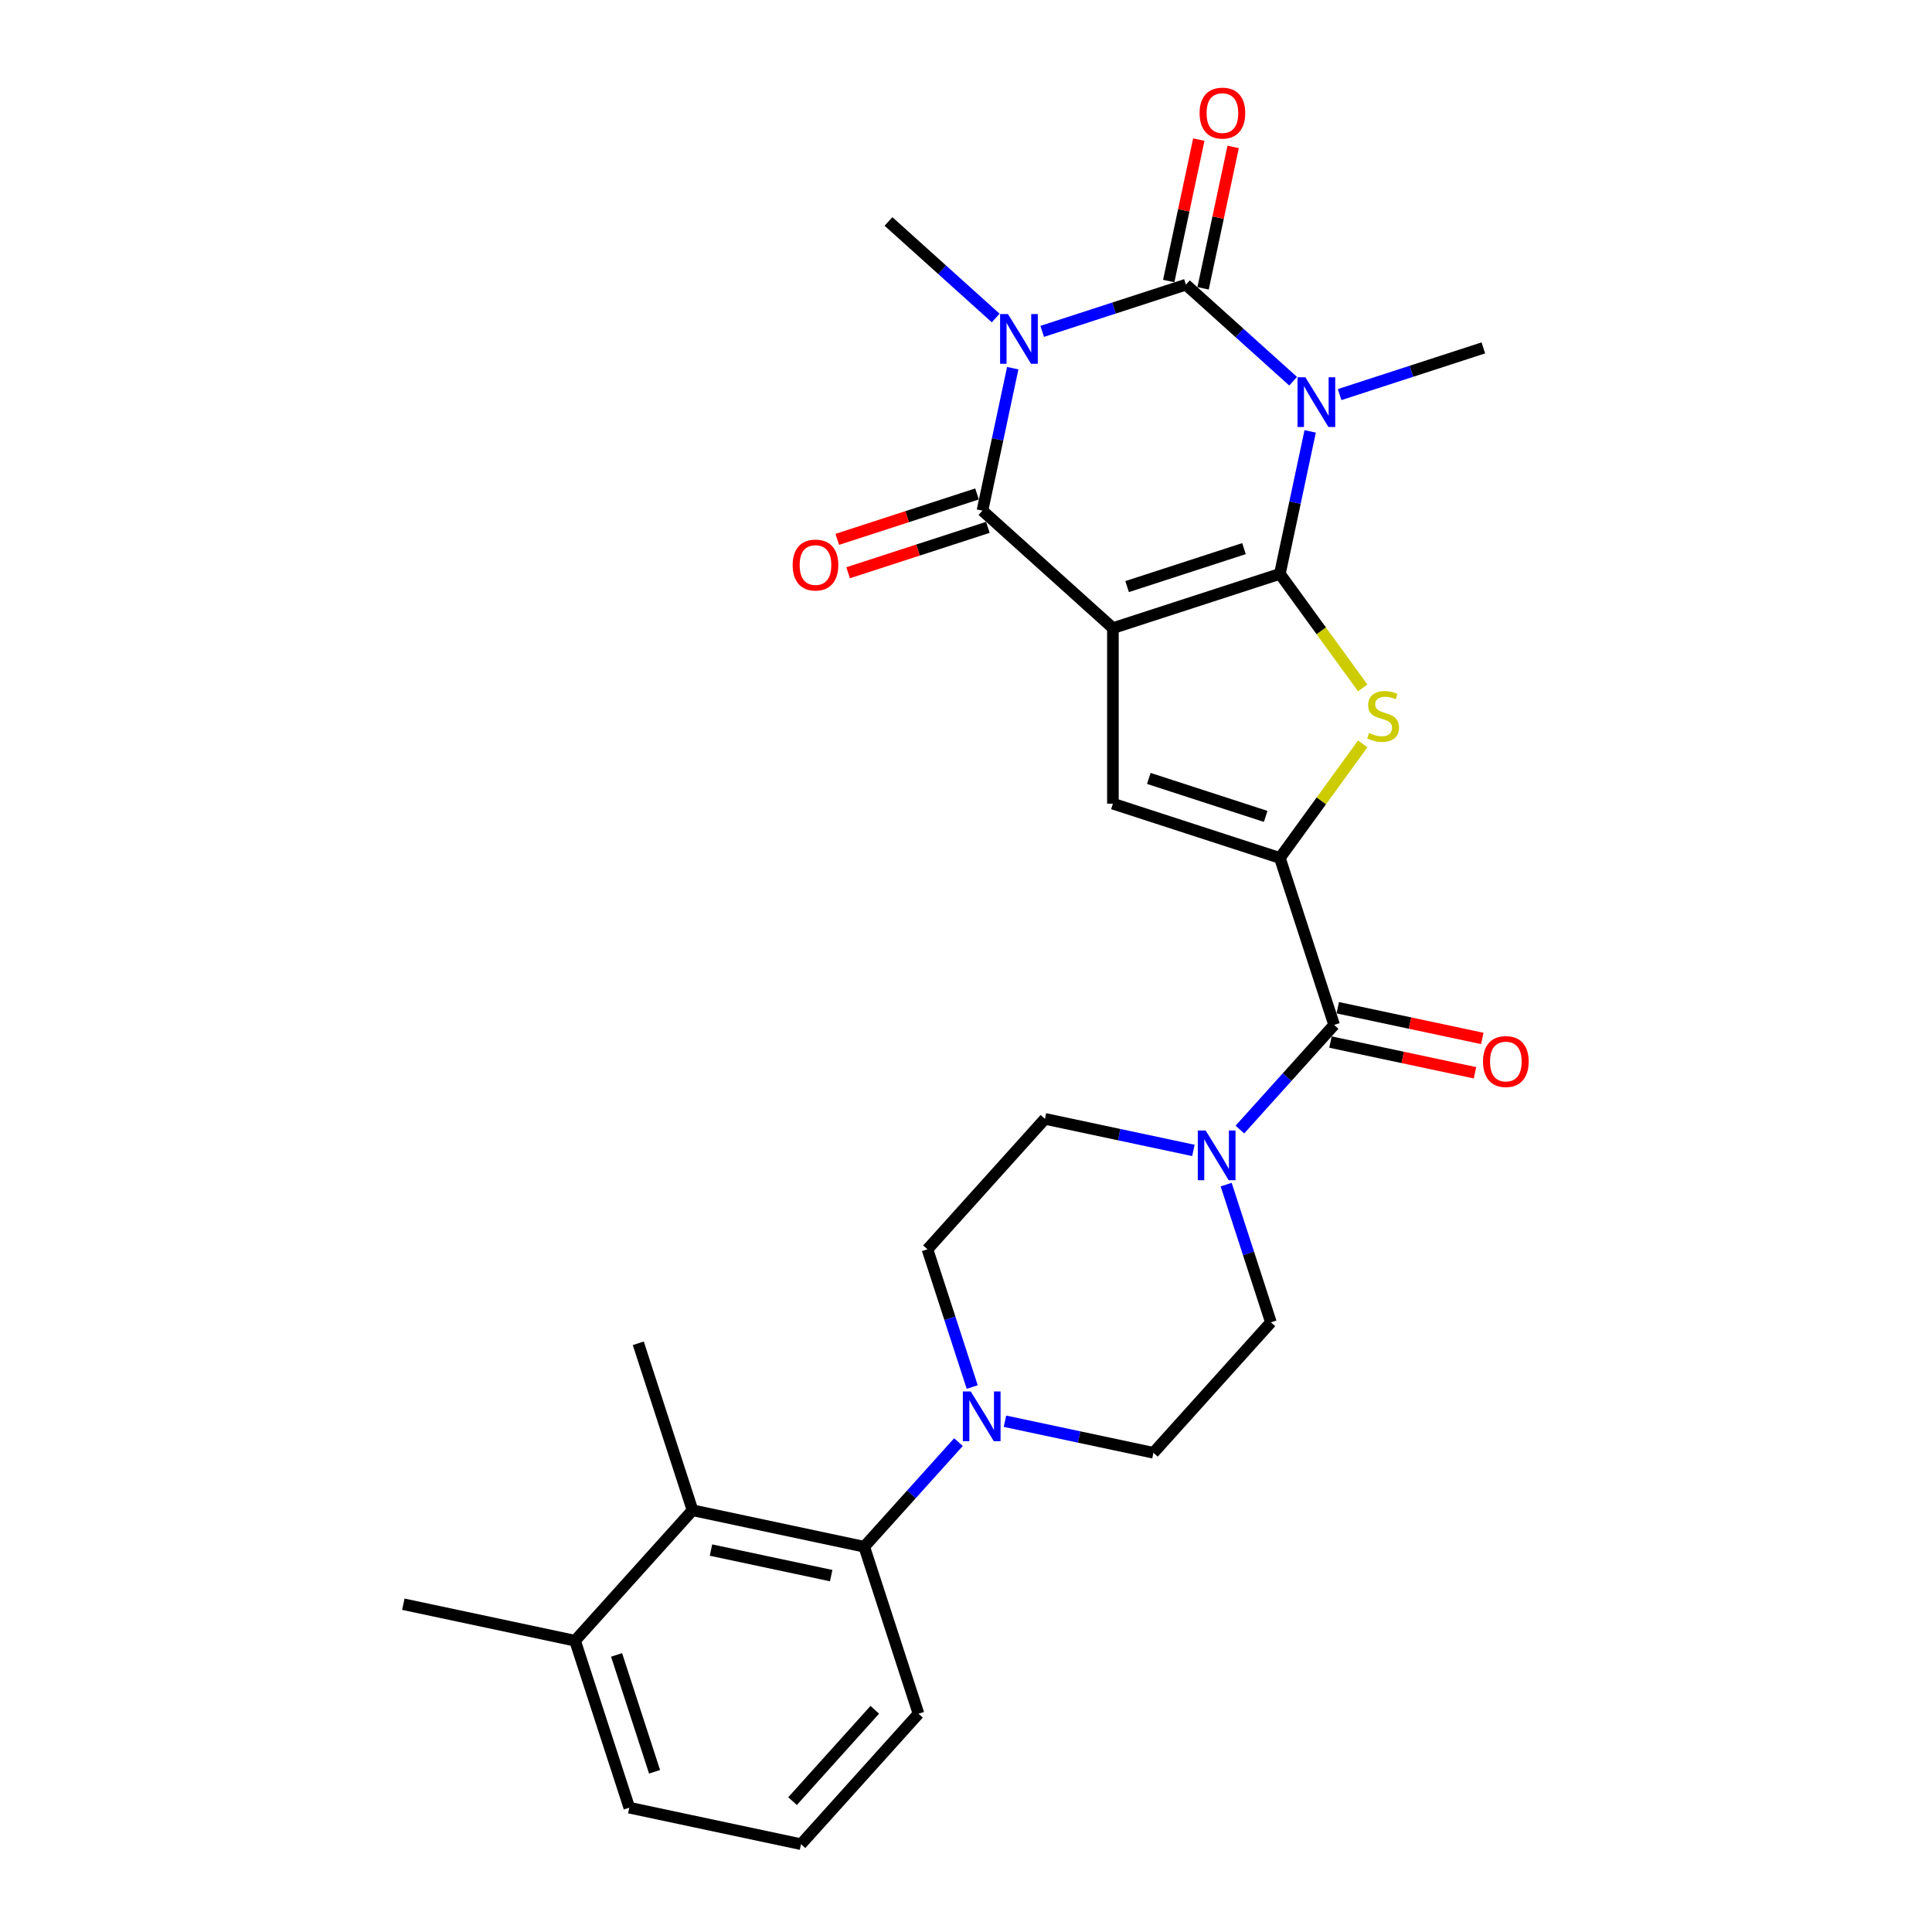 <?xml version='1.0' encoding='iso-8859-1'?>
<svg version='1.1' baseProfile='full'
              xmlns='http://www.w3.org/2000/svg'
                      xmlns:rdkit='http://www.rdkit.org/xml'
                      xmlns:xlink='http://www.w3.org/1999/xlink'
                  xml:space='preserve'
width='1000px' height='1000px' viewBox='0 0 1000 1000'>
<!-- END OF HEADER -->
<rect style='opacity:1.0;fill:#FFFFFF;stroke:none' width='1000' height='1000' x='0' y='0'> </rect>
<path class='bond-0' d='M 662.462,297.035 L 576.041,325.114' style='fill:none;fill-rule:evenodd;stroke:#000000;stroke-width:6px;stroke-linecap:butt;stroke-linejoin:miter;stroke-opacity:1' />
<path class='bond-0' d='M 643.883,283.962 L 583.388,303.618' style='fill:none;fill-rule:evenodd;stroke:#000000;stroke-width:6px;stroke-linecap:butt;stroke-linejoin:miter;stroke-opacity:1' />
<path class='bond-1' d='M 662.462,297.035 L 670.299,260.163' style='fill:none;fill-rule:evenodd;stroke:#000000;stroke-width:6px;stroke-linecap:butt;stroke-linejoin:miter;stroke-opacity:1' />
<path class='bond-1' d='M 670.299,260.163 L 678.137,223.291' style='fill:none;fill-rule:evenodd;stroke:#0000FF;stroke-width:6px;stroke-linecap:butt;stroke-linejoin:miter;stroke-opacity:1' />
<path class='bond-5' d='M 662.462,297.035 L 683.906,326.55' style='fill:none;fill-rule:evenodd;stroke:#000000;stroke-width:6px;stroke-linecap:butt;stroke-linejoin:miter;stroke-opacity:1' />
<path class='bond-5' d='M 683.906,326.55 L 705.35,356.066' style='fill:none;fill-rule:evenodd;stroke:#CCCC00;stroke-width:6px;stroke-linecap:butt;stroke-linejoin:miter;stroke-opacity:1' />
<path class='bond-4' d='M 576.041,325.114 L 508.513,264.312' style='fill:none;fill-rule:evenodd;stroke:#000000;stroke-width:6px;stroke-linecap:butt;stroke-linejoin:miter;stroke-opacity:1' />
<path class='bond-7' d='M 576.041,325.114 L 576.041,415.983' style='fill:none;fill-rule:evenodd;stroke:#000000;stroke-width:6px;stroke-linecap:butt;stroke-linejoin:miter;stroke-opacity:1' />
<path class='bond-3' d='M 669.323,197.319 L 641.575,172.334' style='fill:none;fill-rule:evenodd;stroke:#0000FF;stroke-width:6px;stroke-linecap:butt;stroke-linejoin:miter;stroke-opacity:1' />
<path class='bond-3' d='M 641.575,172.334 L 613.826,147.349' style='fill:none;fill-rule:evenodd;stroke:#000000;stroke-width:6px;stroke-linecap:butt;stroke-linejoin:miter;stroke-opacity:1' />
<path class='bond-21' d='M 693.385,204.243 L 730.58,192.158' style='fill:none;fill-rule:evenodd;stroke:#0000FF;stroke-width:6px;stroke-linecap:butt;stroke-linejoin:miter;stroke-opacity:1' />
<path class='bond-21' d='M 730.58,192.158 L 767.775,180.072' style='fill:none;fill-rule:evenodd;stroke:#000000;stroke-width:6px;stroke-linecap:butt;stroke-linejoin:miter;stroke-opacity:1' />
<path class='bond-2' d='M 539.436,171.52 L 576.631,159.435' style='fill:none;fill-rule:evenodd;stroke:#0000FF;stroke-width:6px;stroke-linecap:butt;stroke-linejoin:miter;stroke-opacity:1' />
<path class='bond-2' d='M 576.631,159.435 L 613.826,147.349' style='fill:none;fill-rule:evenodd;stroke:#000000;stroke-width:6px;stroke-linecap:butt;stroke-linejoin:miter;stroke-opacity:1' />
<path class='bond-22' d='M 515.374,164.597 L 487.626,139.612' style='fill:none;fill-rule:evenodd;stroke:#0000FF;stroke-width:6px;stroke-linecap:butt;stroke-linejoin:miter;stroke-opacity:1' />
<path class='bond-22' d='M 487.626,139.612 L 459.877,114.627' style='fill:none;fill-rule:evenodd;stroke:#000000;stroke-width:6px;stroke-linecap:butt;stroke-linejoin:miter;stroke-opacity:1' />
<path class='bond-29' d='M 524.187,190.568 L 516.35,227.44' style='fill:none;fill-rule:evenodd;stroke:#0000FF;stroke-width:6px;stroke-linecap:butt;stroke-linejoin:miter;stroke-opacity:1' />
<path class='bond-29' d='M 516.35,227.44 L 508.513,264.312' style='fill:none;fill-rule:evenodd;stroke:#000000;stroke-width:6px;stroke-linecap:butt;stroke-linejoin:miter;stroke-opacity:1' />
<path class='bond-13' d='M 622.714,149.239 L 630.494,112.639' style='fill:none;fill-rule:evenodd;stroke:#000000;stroke-width:6px;stroke-linecap:butt;stroke-linejoin:miter;stroke-opacity:1' />
<path class='bond-13' d='M 630.494,112.639 L 638.273,76.04' style='fill:none;fill-rule:evenodd;stroke:#FF0000;stroke-width:6px;stroke-linecap:butt;stroke-linejoin:miter;stroke-opacity:1' />
<path class='bond-13' d='M 604.938,145.46 L 612.717,108.861' style='fill:none;fill-rule:evenodd;stroke:#000000;stroke-width:6px;stroke-linecap:butt;stroke-linejoin:miter;stroke-opacity:1' />
<path class='bond-13' d='M 612.717,108.861 L 620.497,72.261' style='fill:none;fill-rule:evenodd;stroke:#FF0000;stroke-width:6px;stroke-linecap:butt;stroke-linejoin:miter;stroke-opacity:1' />
<path class='bond-14' d='M 505.705,255.67 L 469.537,267.421' style='fill:none;fill-rule:evenodd;stroke:#000000;stroke-width:6px;stroke-linecap:butt;stroke-linejoin:miter;stroke-opacity:1' />
<path class='bond-14' d='M 469.537,267.421 L 433.368,279.173' style='fill:none;fill-rule:evenodd;stroke:#FF0000;stroke-width:6px;stroke-linecap:butt;stroke-linejoin:miter;stroke-opacity:1' />
<path class='bond-14' d='M 511.321,272.954 L 475.153,284.706' style='fill:none;fill-rule:evenodd;stroke:#000000;stroke-width:6px;stroke-linecap:butt;stroke-linejoin:miter;stroke-opacity:1' />
<path class='bond-14' d='M 475.153,284.706 L 438.984,296.457' style='fill:none;fill-rule:evenodd;stroke:#FF0000;stroke-width:6px;stroke-linecap:butt;stroke-linejoin:miter;stroke-opacity:1' />
<path class='bond-6' d='M 705.35,385.032 L 683.906,414.547' style='fill:none;fill-rule:evenodd;stroke:#CCCC00;stroke-width:6px;stroke-linecap:butt;stroke-linejoin:miter;stroke-opacity:1' />
<path class='bond-6' d='M 683.906,414.547 L 662.462,444.063' style='fill:none;fill-rule:evenodd;stroke:#000000;stroke-width:6px;stroke-linecap:butt;stroke-linejoin:miter;stroke-opacity:1' />
<path class='bond-8' d='M 662.462,444.063 L 690.542,530.483' style='fill:none;fill-rule:evenodd;stroke:#000000;stroke-width:6px;stroke-linecap:butt;stroke-linejoin:miter;stroke-opacity:1' />
<path class='bond-28' d='M 662.462,444.063 L 576.041,415.983' style='fill:none;fill-rule:evenodd;stroke:#000000;stroke-width:6px;stroke-linecap:butt;stroke-linejoin:miter;stroke-opacity:1' />
<path class='bond-28' d='M 655.115,422.566 L 594.62,402.911' style='fill:none;fill-rule:evenodd;stroke:#000000;stroke-width:6px;stroke-linecap:butt;stroke-linejoin:miter;stroke-opacity:1' />
<path class='bond-9' d='M 690.542,530.483 L 666.156,557.567' style='fill:none;fill-rule:evenodd;stroke:#000000;stroke-width:6px;stroke-linecap:butt;stroke-linejoin:miter;stroke-opacity:1' />
<path class='bond-9' d='M 666.156,557.567 L 641.77,584.65' style='fill:none;fill-rule:evenodd;stroke:#0000FF;stroke-width:6px;stroke-linecap:butt;stroke-linejoin:miter;stroke-opacity:1' />
<path class='bond-17' d='M 688.652,539.372 L 726.051,547.321' style='fill:none;fill-rule:evenodd;stroke:#000000;stroke-width:6px;stroke-linecap:butt;stroke-linejoin:miter;stroke-opacity:1' />
<path class='bond-17' d='M 726.051,547.321 L 763.45,555.27' style='fill:none;fill-rule:evenodd;stroke:#FF0000;stroke-width:6px;stroke-linecap:butt;stroke-linejoin:miter;stroke-opacity:1' />
<path class='bond-17' d='M 692.431,521.595 L 729.83,529.545' style='fill:none;fill-rule:evenodd;stroke:#000000;stroke-width:6px;stroke-linecap:butt;stroke-linejoin:miter;stroke-opacity:1' />
<path class='bond-17' d='M 729.83,529.545 L 767.229,537.494' style='fill:none;fill-rule:evenodd;stroke:#FF0000;stroke-width:6px;stroke-linecap:butt;stroke-linejoin:miter;stroke-opacity:1' />
<path class='bond-15' d='M 617.708,595.454 L 579.282,587.287' style='fill:none;fill-rule:evenodd;stroke:#0000FF;stroke-width:6px;stroke-linecap:butt;stroke-linejoin:miter;stroke-opacity:1' />
<path class='bond-15' d='M 579.282,587.287 L 540.856,579.119' style='fill:none;fill-rule:evenodd;stroke:#000000;stroke-width:6px;stroke-linecap:butt;stroke-linejoin:miter;stroke-opacity:1' />
<path class='bond-16' d='M 634.658,613.15 L 646.238,648.791' style='fill:none;fill-rule:evenodd;stroke:#0000FF;stroke-width:6px;stroke-linecap:butt;stroke-linejoin:miter;stroke-opacity:1' />
<path class='bond-16' d='M 646.238,648.791 L 657.819,684.432' style='fill:none;fill-rule:evenodd;stroke:#000000;stroke-width:6px;stroke-linecap:butt;stroke-linejoin:miter;stroke-opacity:1' />
<path class='bond-10' d='M 520.164,735.625 L 558.59,743.793' style='fill:none;fill-rule:evenodd;stroke:#0000FF;stroke-width:6px;stroke-linecap:butt;stroke-linejoin:miter;stroke-opacity:1' />
<path class='bond-10' d='M 558.59,743.793 L 597.016,751.961' style='fill:none;fill-rule:evenodd;stroke:#000000;stroke-width:6px;stroke-linecap:butt;stroke-linejoin:miter;stroke-opacity:1' />
<path class='bond-11' d='M 496.103,746.43 L 471.717,773.513' style='fill:none;fill-rule:evenodd;stroke:#0000FF;stroke-width:6px;stroke-linecap:butt;stroke-linejoin:miter;stroke-opacity:1' />
<path class='bond-11' d='M 471.717,773.513 L 447.331,800.596' style='fill:none;fill-rule:evenodd;stroke:#000000;stroke-width:6px;stroke-linecap:butt;stroke-linejoin:miter;stroke-opacity:1' />
<path class='bond-30' d='M 503.215,717.929 L 491.634,682.288' style='fill:none;fill-rule:evenodd;stroke:#0000FF;stroke-width:6px;stroke-linecap:butt;stroke-linejoin:miter;stroke-opacity:1' />
<path class='bond-30' d='M 491.634,682.288 L 480.054,646.647' style='fill:none;fill-rule:evenodd;stroke:#000000;stroke-width:6px;stroke-linecap:butt;stroke-linejoin:miter;stroke-opacity:1' />
<path class='bond-12' d='M 447.331,800.596 L 358.448,781.704' style='fill:none;fill-rule:evenodd;stroke:#000000;stroke-width:6px;stroke-linecap:butt;stroke-linejoin:miter;stroke-opacity:1' />
<path class='bond-12' d='M 430.22,815.539 L 368.002,802.314' style='fill:none;fill-rule:evenodd;stroke:#000000;stroke-width:6px;stroke-linecap:butt;stroke-linejoin:miter;stroke-opacity:1' />
<path class='bond-23' d='M 447.331,800.596 L 475.411,887.017' style='fill:none;fill-rule:evenodd;stroke:#000000;stroke-width:6px;stroke-linecap:butt;stroke-linejoin:miter;stroke-opacity:1' />
<path class='bond-20' d='M 358.448,781.704 L 297.646,849.232' style='fill:none;fill-rule:evenodd;stroke:#000000;stroke-width:6px;stroke-linecap:butt;stroke-linejoin:miter;stroke-opacity:1' />
<path class='bond-24' d='M 358.448,781.704 L 330.368,695.283' style='fill:none;fill-rule:evenodd;stroke:#000000;stroke-width:6px;stroke-linecap:butt;stroke-linejoin:miter;stroke-opacity:1' />
<path class='bond-18' d='M 540.856,579.119 L 480.054,646.647' style='fill:none;fill-rule:evenodd;stroke:#000000;stroke-width:6px;stroke-linecap:butt;stroke-linejoin:miter;stroke-opacity:1' />
<path class='bond-19' d='M 657.819,684.432 L 597.016,751.961' style='fill:none;fill-rule:evenodd;stroke:#000000;stroke-width:6px;stroke-linecap:butt;stroke-linejoin:miter;stroke-opacity:1' />
<path class='bond-27' d='M 297.646,849.232 L 208.763,830.34' style='fill:none;fill-rule:evenodd;stroke:#000000;stroke-width:6px;stroke-linecap:butt;stroke-linejoin:miter;stroke-opacity:1' />
<path class='bond-31' d='M 297.646,849.232 L 325.725,935.653' style='fill:none;fill-rule:evenodd;stroke:#000000;stroke-width:6px;stroke-linecap:butt;stroke-linejoin:miter;stroke-opacity:1' />
<path class='bond-31' d='M 319.142,856.579 L 338.798,917.074' style='fill:none;fill-rule:evenodd;stroke:#000000;stroke-width:6px;stroke-linecap:butt;stroke-linejoin:miter;stroke-opacity:1' />
<path class='bond-25' d='M 475.411,887.017 L 414.608,954.545' style='fill:none;fill-rule:evenodd;stroke:#000000;stroke-width:6px;stroke-linecap:butt;stroke-linejoin:miter;stroke-opacity:1' />
<path class='bond-25' d='M 452.785,884.986 L 410.223,932.256' style='fill:none;fill-rule:evenodd;stroke:#000000;stroke-width:6px;stroke-linecap:butt;stroke-linejoin:miter;stroke-opacity:1' />
<path class='bond-26' d='M 414.608,954.545 L 325.725,935.653' style='fill:none;fill-rule:evenodd;stroke:#000000;stroke-width:6px;stroke-linecap:butt;stroke-linejoin:miter;stroke-opacity:1' />
<path  class='atom-2' d='M 675.666 195.285
L 684.099 208.915
Q 684.935 210.26, 686.279 212.696
Q 687.624 215.131, 687.697 215.276
L 687.697 195.285
L 691.114 195.285
L 691.114 221.019
L 687.588 221.019
L 678.537 206.117
Q 677.483 204.372, 676.357 202.373
Q 675.266 200.374, 674.939 199.756
L 674.939 221.019
L 671.595 221.019
L 671.595 195.285
L 675.666 195.285
' fill='#0000FF'/>
<path  class='atom-3' d='M 521.717 162.562
L 530.15 176.193
Q 530.985 177.537, 532.33 179.973
Q 533.675 182.408, 533.748 182.553
L 533.748 162.562
L 537.165 162.562
L 537.165 188.296
L 533.639 188.296
L 524.588 173.394
Q 523.534 171.649, 522.408 169.65
Q 521.317 167.651, 520.99 167.033
L 520.99 188.296
L 517.646 188.296
L 517.646 162.562
L 521.717 162.562
' fill='#0000FF'/>
<path  class='atom-6' d='M 708.603 379.381
Q 708.894 379.49, 710.094 379.999
Q 711.293 380.508, 712.602 380.835
Q 713.946 381.126, 715.255 381.126
Q 717.69 381.126, 719.108 379.963
Q 720.525 378.763, 720.525 376.691
Q 720.525 375.274, 719.798 374.401
Q 719.108 373.529, 718.017 373.057
Q 716.927 372.584, 715.11 372.039
Q 712.82 371.348, 711.438 370.694
Q 710.094 370.04, 709.112 368.659
Q 708.167 367.277, 708.167 364.951
Q 708.167 361.716, 710.348 359.717
Q 712.565 357.718, 716.927 357.718
Q 719.907 357.718, 723.288 359.136
L 722.452 361.934
Q 719.362 360.662, 717.036 360.662
Q 714.528 360.662, 713.147 361.716
Q 711.766 362.734, 711.802 364.515
Q 711.802 365.896, 712.492 366.732
Q 713.219 367.568, 714.237 368.041
Q 715.291 368.513, 717.036 369.058
Q 719.362 369.785, 720.743 370.512
Q 722.125 371.239, 723.106 372.729
Q 724.124 374.183, 724.124 376.691
Q 724.124 380.253, 721.725 382.18
Q 719.362 384.07, 715.4 384.07
Q 713.11 384.07, 711.366 383.561
Q 709.657 383.088, 707.622 382.252
L 708.603 379.381
' fill='#CCCC00'/>
<path  class='atom-10' d='M 624.051 585.145
L 632.483 598.775
Q 633.319 600.12, 634.664 602.555
Q 636.009 604.99, 636.082 605.136
L 636.082 585.145
L 639.498 585.145
L 639.498 610.879
L 635.972 610.879
L 626.922 595.976
Q 625.868 594.232, 624.741 592.232
Q 623.651 590.233, 623.324 589.615
L 623.324 610.879
L 619.98 610.879
L 619.98 585.145
L 624.051 585.145
' fill='#0000FF'/>
<path  class='atom-11' d='M 502.445 720.201
L 510.878 733.831
Q 511.714 735.176, 513.059 737.612
Q 514.403 740.047, 514.476 740.192
L 514.476 720.201
L 517.893 720.201
L 517.893 745.935
L 514.367 745.935
L 505.317 731.033
Q 504.262 729.288, 503.136 727.289
Q 502.045 725.29, 501.718 724.672
L 501.718 745.935
L 498.374 745.935
L 498.374 720.201
L 502.445 720.201
' fill='#0000FF'/>
<path  class='atom-14' d='M 620.906 58.54
Q 620.906 52.361, 623.959 48.907
Q 627.012 45.455, 632.719 45.455
Q 638.425 45.455, 641.478 48.907
Q 644.532 52.361, 644.532 58.54
Q 644.532 64.791, 641.442 68.353
Q 638.352 71.879, 632.719 71.879
Q 627.048 71.879, 623.959 68.353
Q 620.906 64.828, 620.906 58.54
M 632.719 68.971
Q 636.644 68.971, 638.752 66.354
Q 640.897 63.701, 640.897 58.54
Q 640.897 53.487, 638.752 50.943
Q 636.644 48.362, 632.719 48.362
Q 628.793 48.362, 626.649 50.907
Q 624.541 53.451, 624.541 58.54
Q 624.541 63.737, 626.649 66.354
Q 628.793 68.971, 632.719 68.971
' fill='#FF0000'/>
<path  class='atom-15' d='M 410.279 292.464
Q 410.279 286.285, 413.332 282.832
Q 416.385 279.379, 422.092 279.379
Q 427.798 279.379, 430.852 282.832
Q 433.905 286.285, 433.905 292.464
Q 433.905 298.716, 430.815 302.278
Q 427.726 305.804, 422.092 305.804
Q 416.422 305.804, 413.332 302.278
Q 410.279 298.752, 410.279 292.464
M 422.092 302.896
Q 426.017 302.896, 428.126 300.279
Q 430.27 297.626, 430.27 292.464
Q 430.27 287.412, 428.126 284.868
Q 426.017 282.287, 422.092 282.287
Q 418.166 282.287, 416.022 284.831
Q 413.914 287.376, 413.914 292.464
Q 413.914 297.662, 416.022 300.279
Q 418.166 302.896, 422.092 302.896
' fill='#FF0000'/>
<path  class='atom-18' d='M 767.611 549.449
Q 767.611 543.27, 770.664 539.817
Q 773.718 536.364, 779.424 536.364
Q 785.131 536.364, 788.184 539.817
Q 791.237 543.27, 791.237 549.449
Q 791.237 555.7, 788.148 559.262
Q 785.058 562.788, 779.424 562.788
Q 773.754 562.788, 770.664 559.262
Q 767.611 555.737, 767.611 549.449
M 779.424 559.88
Q 783.35 559.88, 785.458 557.263
Q 787.602 554.61, 787.602 549.449
Q 787.602 544.396, 785.458 541.852
Q 783.35 539.271, 779.424 539.271
Q 775.499 539.271, 773.354 541.816
Q 771.246 544.36, 771.246 549.449
Q 771.246 554.646, 773.354 557.263
Q 775.499 559.88, 779.424 559.88
' fill='#FF0000'/>
</svg>
